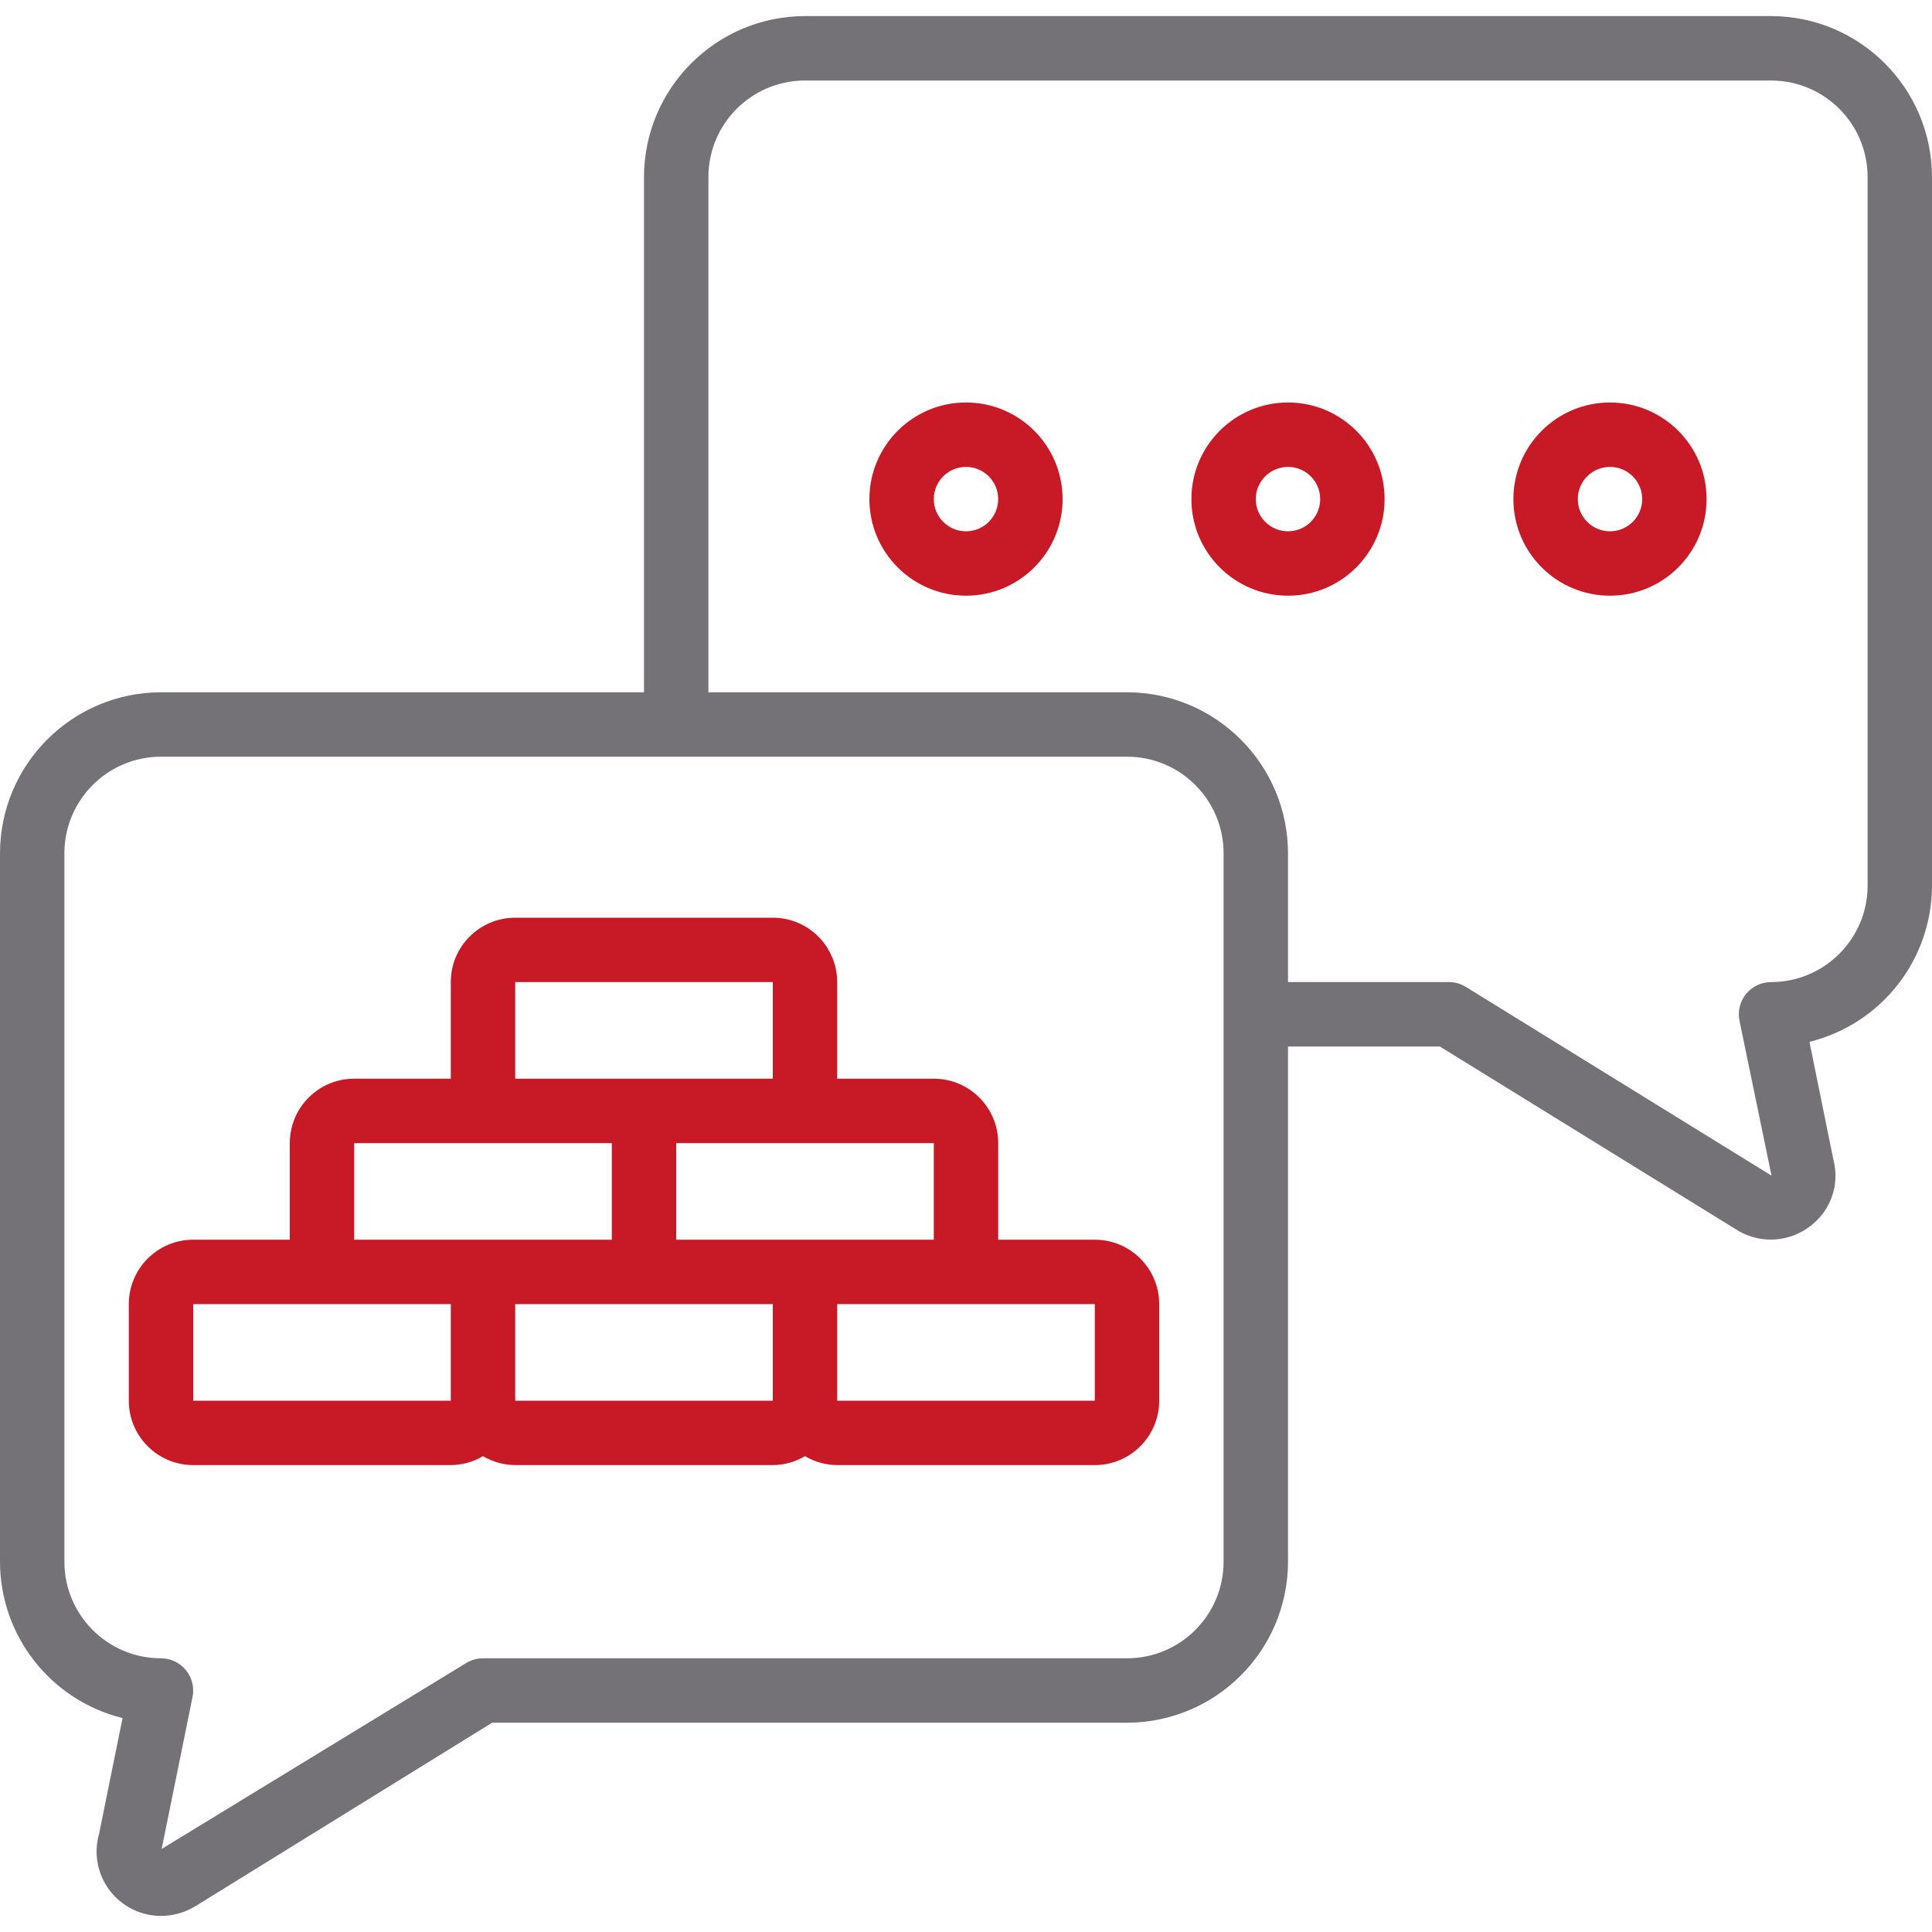 <svg width="64" height="64" viewBox="0 0 64 64" fill="none" xmlns="http://www.w3.org/2000/svg">
<path d="M58.667 0.533H26.667C23.723 0.537 21.337 2.923 21.333 5.867V22.933H5.333C2.389 22.937 0.004 25.323 0 28.267V51.733C0.003 54.187 1.678 56.324 4.06 56.913L3.284 60.739C3.097 61.384 3.224 62.078 3.627 62.615C4.031 63.151 4.662 63.467 5.333 63.467C5.723 63.465 6.105 63.361 6.442 63.164L16.303 57.067H37.333C40.277 57.063 42.663 54.677 42.667 51.733V34.667H47.697L57.59 40.776C58.347 41.214 59.294 41.147 59.981 40.606C60.65 40.097 60.947 39.236 60.735 38.422L59.94 34.512C62.323 33.924 63.998 31.787 64 29.333V5.867C63.996 2.923 61.611 0.537 58.667 0.533ZM40.533 51.733C40.533 53.501 39.101 54.933 37.333 54.933H16C15.802 54.933 15.608 54.988 15.44 55.092L5.355 61.249L6.378 56.214C6.442 55.901 6.362 55.575 6.159 55.326C5.957 55.078 5.654 54.934 5.333 54.933C3.566 54.933 2.133 53.501 2.133 51.733V28.267C2.133 26.499 3.566 25.067 5.333 25.067H37.333C39.101 25.067 40.533 26.499 40.533 28.267V51.733ZM61.867 29.333C61.867 31.101 60.434 32.533 58.667 32.533C58.346 32.533 58.043 32.678 57.841 32.926C57.639 33.174 57.558 33.5 57.623 33.813L58.684 38.945L48.56 32.693C48.392 32.589 48.198 32.534 48 32.533H42.667V28.267C42.663 25.323 40.277 22.937 37.333 22.933H23.467V5.867C23.467 4.099 24.899 2.667 26.667 2.667H58.667C60.434 2.667 61.867 4.099 61.867 5.867L61.867 29.333Z" fill="#747177"/>
<path d="M42.667 13.333C40.9 13.333 39.467 14.766 39.467 16.533C39.467 18.3 40.9 19.733 42.667 19.733C44.434 19.733 45.867 18.3 45.867 16.533C45.867 14.766 44.434 13.333 42.667 13.333ZM42.667 17.6C42.078 17.6 41.6 17.122 41.6 16.533C41.6 15.944 42.078 15.467 42.667 15.467C43.256 15.467 43.733 15.944 43.733 16.533C43.733 17.122 43.256 17.6 42.667 17.6Z" fill="#C81926"/>
<path d="M32 13.333C30.233 13.333 28.8 14.766 28.8 16.533C28.8 18.3 30.233 19.733 32 19.733C33.767 19.733 35.2 18.3 35.2 16.533C35.2 14.766 33.767 13.333 32 13.333ZM32 17.6C31.411 17.6 30.933 17.122 30.933 16.533C30.933 15.944 31.411 15.467 32 15.467C32.589 15.467 33.066 15.944 33.066 16.533C33.066 17.122 32.589 17.6 32 17.6Z" fill="#C81926"/>
<path d="M53.333 13.333C51.566 13.333 50.133 14.766 50.133 16.533C50.133 18.3 51.566 19.733 53.333 19.733C55.101 19.733 56.533 18.3 56.533 16.533C56.533 14.766 55.101 13.333 53.333 13.333ZM53.333 17.6C52.744 17.6 52.267 17.122 52.267 16.533C52.267 15.944 52.744 15.467 53.333 15.467C53.922 15.467 54.4 15.944 54.4 16.533C54.4 17.122 53.922 17.6 53.333 17.6Z" fill="#C81926"/>
<path d="M36.267 41.067H33.067V37.867C33.067 36.688 32.111 35.733 30.933 35.733H27.733V32.533C27.733 31.355 26.778 30.4 25.6 30.4H17.067C15.888 30.4 14.933 31.355 14.933 32.533V35.733H11.733C10.555 35.733 9.6 36.688 9.6 37.867V41.067H6.4C5.222 41.067 4.267 42.022 4.267 43.2V46.4C4.267 47.578 5.222 48.533 6.4 48.533H14.933C15.309 48.531 15.677 48.429 16 48.237C16.323 48.429 16.691 48.531 17.067 48.533H25.6C25.976 48.531 26.344 48.429 26.667 48.237C26.989 48.429 27.358 48.531 27.733 48.533H36.267C37.445 48.533 38.4 47.578 38.4 46.4V43.2C38.4 42.022 37.445 41.067 36.267 41.067ZM30.933 37.867V41.067H22.4V37.867H30.933ZM17.067 32.533H25.6V35.733H17.067V32.533ZM11.733 37.867H20.267V41.067H11.733V37.867ZM6.4 46.4V43.2H14.933V46.4H6.4ZM17.067 46.4V43.2H25.6V46.4H17.067ZM27.733 46.4V43.2H36.267V46.4H27.733Z" fill="#C81926"/>
</svg>
